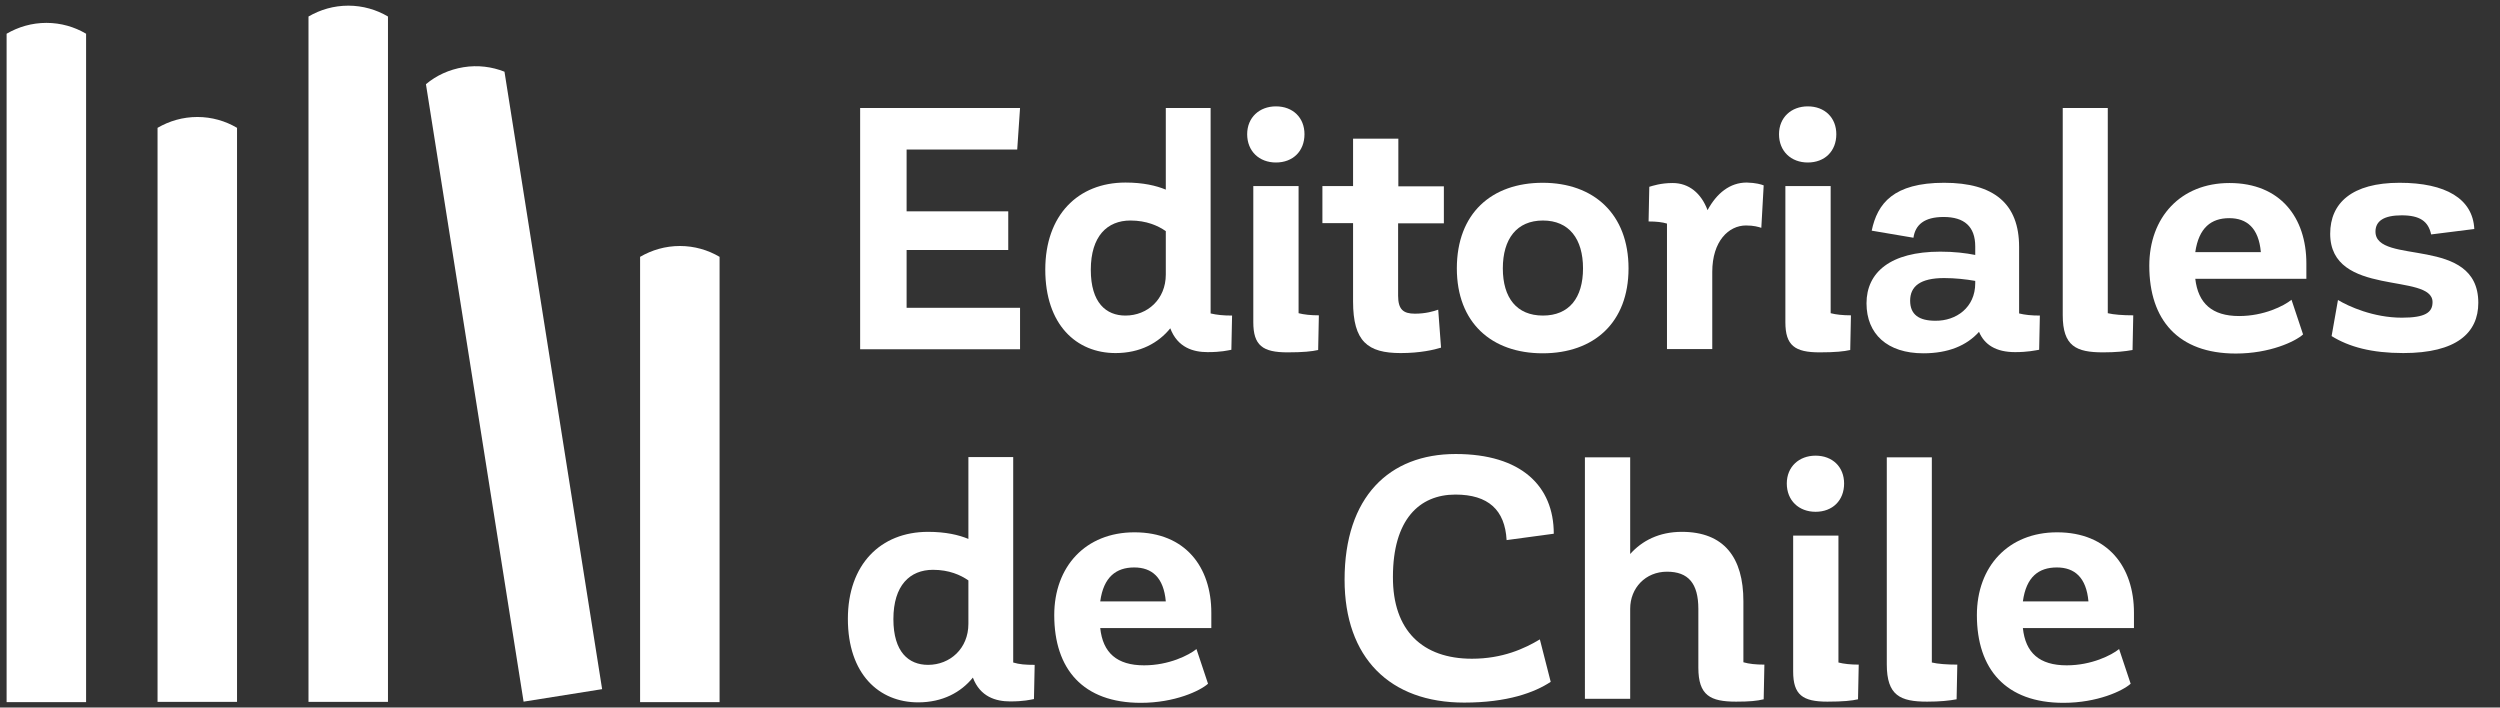 <?xml version="1.0" encoding="utf-8"?>
<!-- Generator: Adobe Illustrator 21.0.0, SVG Export Plug-In . SVG Version: 6.00 Build 0)  -->
<svg version="1.1" id="Layer_1" xmlns="http://www.w3.org/2000/svg" xmlns:xlink="http://www.w3.org/1999/xlink" x="0px" y="0px"
	 viewBox="0 0 1060 300" style="enable-background:new 0 0 1060 300;" xml:space="preserve">
<rect x="0" y="0" width="1060" height="300" fill="#333333" stroke="none"/>
<style type="text/css">
	.st0{fill:#FFFFFF;}
</style>
<g>
	<path class="st0" d="M36.5,14.3c-4.9-2.9-10.7-4.6-16.8-4.6c-6.2,0-11.9,1.7-16.9,4.6v283.4h33.7V14.3z"/>
	<path class="st0" d="M100.5,54.2c-4.9-2.9-10.7-4.6-16.8-4.6c-6.2,0-11.9,1.7-16.9,4.6v243.4h33.7V54.2z"/>
	<path class="st0" d="M164.5,7c-4.9-2.9-10.7-4.6-16.8-4.6c-6.2,0-11.9,1.7-16.9,4.6v290.6h33.7V7z"/>
	<path class="st0" d="M213.9,30.4c-5.3-2.1-11.3-2.9-17.4-1.9c-6.1,1-11.5,3.5-15.9,7.2L222,297.5l33.3-5.3L213.9,30.4z"/>
	<path class="st0" d="M305.1,108.9c-4.9-2.9-10.7-4.6-16.8-4.6c-6.2,0-11.9,1.7-16.9,4.6v188.8h33.7V108.9z"/>
	<path class="st0" d="M410.6,264.5v-18.4c-3.3-2.3-8.2-4.5-15-4.5c-9.8,0-16.8,6.6-16.8,20.9c0,14,6.5,19.4,14.7,19.4
		C402.8,281.9,410.6,275,410.6,264.5 M438.7,281.9l-0.3,14.5c-1.7,0.3-4.2,1-10.1,1c-6,0-12.7-1.9-15.8-10.1
		c-5,6.2-12.8,10.5-23.2,10.5c-16.6,0-29.8-12-29.8-35.4c0-23,13.8-36.9,34-36.9c7.5,0,13,1.3,17.1,3v-34.7h19v87.1
		C432.2,281.7,434.8,281.9,438.7,281.9"/>
	<path class="st0" d="M466.5,255h27.8c-0.9-10.2-5.9-14.4-13.4-14.4C473.3,240.6,467.9,244.6,466.5,255 M485.1,282.1
		c10.5,0,19-4.3,22.2-6.9l4.9,14.7c-3.3,3-14.1,8.1-28.5,8.1c-24.5,0-36.7-14.3-36.7-37.2c0-20.6,13.3-35.1,34-35.1
		c21.6,0,32.6,14.7,32.6,34.1v6.5h-47.1C467.6,276.8,473.6,282.1,485.1,282.1"/>
	<path class="st0" d="M624.1,279.3c13,0,22.3-4.3,28.8-8.2l4.6,18c-6.8,4.5-18.3,8.8-36.7,8.8c-31.5,0-50.7-19-50.7-52.1
		c0-35.1,18.9-53.3,47.1-53.3c27.7,0,41.6,13.5,41.6,33.8l-20,2.7c-0.7-12.8-7.8-19.3-21.7-19.3c-15.4,0-26.5,10.7-26.5,34.9
		C590.5,267.4,603.2,279.3,624.1,279.3"/>
	<path class="st0" d="M748.1,281.8l-0.3,14.7c-2.9,0.7-6,1-11.7,1c-10.9,0-16-2.6-16-14.4v-24.9c0-10.9-4.3-15.8-13.3-15.8
		c-9.1,0-15.6,6.9-15.6,15.7v38.2h-19.2V193.9h19.2v41c5-5.6,12.2-9.4,21.9-9.4c17.9,0,26.1,10.9,26.1,29.4v25.9
		C741.6,281.5,744.5,281.8,748.1,281.8"/>
	<path class="st0" d="M779.5,280.9c2.3,0.6,5.2,0.9,8.6,0.9l-0.3,14.7c-2.6,0.6-6.3,1-13,1c-10.5,0-14.5-2.9-14.5-12.8v-57.6h19.2
		V280.9z M769.8,217c-7.1,0-12.2-4.8-12.2-12c0-7.1,5.2-11.8,12.2-11.8c7.2,0,12.1,4.8,12.1,11.8C781.9,212.2,777,217,769.8,217"/>
	<path class="st0" d="M799.9,193.9h19.2v87c2.5,0.6,6.3,0.9,10.8,0.9l-0.3,14.7c-3.2,0.6-7.1,1-12.5,1c-11.4,0-17.1-2.6-17.1-15.8
		V193.9z"/>
	<path class="st0" d="M857.7,255h27.8c-0.9-10.2-5.9-14.4-13.4-14.4C864.4,240.6,859.1,244.6,857.7,255 M876.3,282.1
		c10.5,0,19-4.3,22.2-6.9l4.9,14.7c-3.3,3-14.1,8.1-28.5,8.1c-24.5,0-36.7-14.3-36.7-37.2c0-20.6,13.3-35.1,34-35.1
		c21.6,0,32.6,14.7,32.6,34.1v6.5h-47.1C858.8,276.8,864.7,282.1,876.3,282.1"/>
	<polygon class="st0" points="384.4,130.5 432.5,130.5 432.5,148.1 364.7,148.1 364.7,45.8 432.5,45.8 431.3,63.4 384.4,63.4 
		384.4,89.6 427.5,89.6 427.5,106 384.4,106 	"/>
	<path class="st0" d="M494.3,116.4V98c-3.3-2.3-8.2-4.5-15-4.5c-9.8,0-16.8,6.6-16.8,20.9c0,14,6.5,19.4,14.7,19.4
		C486.5,133.8,494.3,126.9,494.3,116.4 M522.4,133.8l-0.3,14.5c-1.7,0.3-4.2,1-10.1,1c-6,0-12.7-1.9-15.8-10.1
		c-5,6.2-12.8,10.5-23.2,10.5c-16.6,0-29.8-12-29.8-35.4c0-23,13.8-36.9,34-36.9c7.5,0,13,1.3,17.1,3V45.8h19v87.1
		C515.9,133.5,518.5,133.8,522.4,133.8"/>
	<path class="st0" d="M550.6,132.8c2.3,0.6,5.2,0.9,8.6,0.9l-0.3,14.7c-2.6,0.6-6.3,1-13,1c-10.5,0-14.5-2.9-14.5-12.8V78.9h19.2
		V132.8z M541,68.9c-7.1,0-12.2-4.8-12.2-12c0-7.1,5.2-11.8,12.2-11.8c7.2,0,12.1,4.8,12.1,11.8C553.1,64.1,548.2,68.9,541,68.9"/>
	<path class="st0" d="M592.8,94.6v30.8c0,5.8,2.2,7.6,7.1,7.6c4.6,0,7.9-1,9.9-1.7l1.2,16.1c-2.9,0.9-8.8,2.3-17.1,2.3
		c-14,0-20.2-4.9-20.2-21.9V94.6h-13V78.9h13V58.8h19.2v20.2h19.3v15.7H592.8z"/>
	<path class="st0" d="M637.2,113.8c0,12.5,5.9,20,17,20c11.1,0,17-7.5,17-20c0-12.5-5.9-20.3-17-20.3
		C643.1,93.5,637.2,101.3,637.2,113.8 M617.7,113.8c0-23.3,14.7-36.3,36.4-36.3c21.7,0,36.4,13.3,36.4,36.3s-14.7,36-36.4,36
		C632.4,149.8,617.7,136.8,617.7,113.8"/>
	<path class="st0" d="M747.8,78.6l-1,18c-1.2-0.4-3.2-1-6.5-1c-7.3,0-14.3,6.6-14.3,19.7v32.7h-19.2V94.8c-1.9-0.6-4.5-0.9-7.8-0.9
		l0.3-14.7c1.4-0.4,4.8-1.6,9.9-1.6c6.9,0,12.1,4.3,14.8,11.5c3.9-7.2,9.5-11.7,16.6-11.7C744.5,77.5,746.8,78.2,747.8,78.6"/>
	<path class="st0" d="M776.2,132.8c2.3,0.6,5.2,0.9,8.6,0.9l-0.3,14.7c-2.6,0.6-6.3,1-13,1c-10.5,0-14.5-2.9-14.5-12.8V78.9h19.2
		V132.8z M766.5,68.9c-7.1,0-12.2-4.8-12.2-12c0-7.1,5.2-11.8,12.2-11.8c7.2,0,12.1,4.8,12.1,11.8C778.6,64.1,773.7,68.9,766.5,68.9
		"/>
	<path class="st0" d="M837.5,120.1v-1c-4-0.7-8.6-1.2-13.2-1.2c-10.1,0-14.4,3.5-14.4,9.6c0,6,3.9,8.5,10.7,8.5
		C829.4,136.1,837.5,130.4,837.5,120.1 M864.9,133.8l-0.3,14.5c-1.9,0.3-4.8,1-10.2,1c-8.2,0-13-3.2-15.3-8.6
		c-5.2,5.8-13,9.1-23.6,9.1c-15.3,0-24.1-8.2-24.1-21.2c0-13.1,10.1-21.9,31.3-21.9c5.9,0,10.8,0.6,14.8,1.4v-3.6
		c0-8.5-4.7-12.5-13.4-12.5c-8.2,0-12,3.3-12.8,8.8l-17.7-3c2.4-11.5,9.2-20.3,30.7-20.3c21.2,0,31.8,8.9,31.8,27.2v28.2
		C858.5,133.5,861.3,133.8,864.9,133.8"/>
	<path class="st0" d="M874.5,45.8h19.2v87c2.5,0.6,6.3,0.9,10.8,0.9l-0.3,14.7c-3.2,0.6-7.1,1-12.5,1c-11.4,0-17.1-2.6-17.1-15.8
		V45.8z"/>
	<path class="st0" d="M930.8,106.9h27.8c-0.9-10.2-5.9-14.4-13.4-14.4C937.6,92.5,932.3,96.5,930.8,106.9 M949.4,134
		c10.5,0,19-4.3,22.2-6.9l4.9,14.7c-3.3,3-14.1,8.1-28.5,8.1c-24.5,0-36.7-14.3-36.7-37.2c0-20.6,13.3-35.1,34-35.1
		c21.6,0,32.6,14.7,32.6,34.1v6.5h-47.1C932,128.6,937.9,134,949.4,134"/>
	<path class="st0" d="M1017.4,77.5c19.6,0,31.1,6.8,31.7,19.6l-18.3,2.3c-1.2-5.6-4.8-8.1-12.5-8.1c-7.5,0-11.1,2.4-11.1,6.9
		c0,14.5,43.6,1.4,43.6,30.2c0,12.7-9.2,21.3-31.8,21.3c-13.4,0-23-2.6-30.4-7.2l2.7-15.3c4.5,2.7,15,7.5,27.1,7.5
		c9.9,0,13-2.2,13-6.6c0-12.7-43.4-1.9-43.4-29C988,86.1,997.2,77.5,1017.4,77.5"/>
</g>
</svg>
